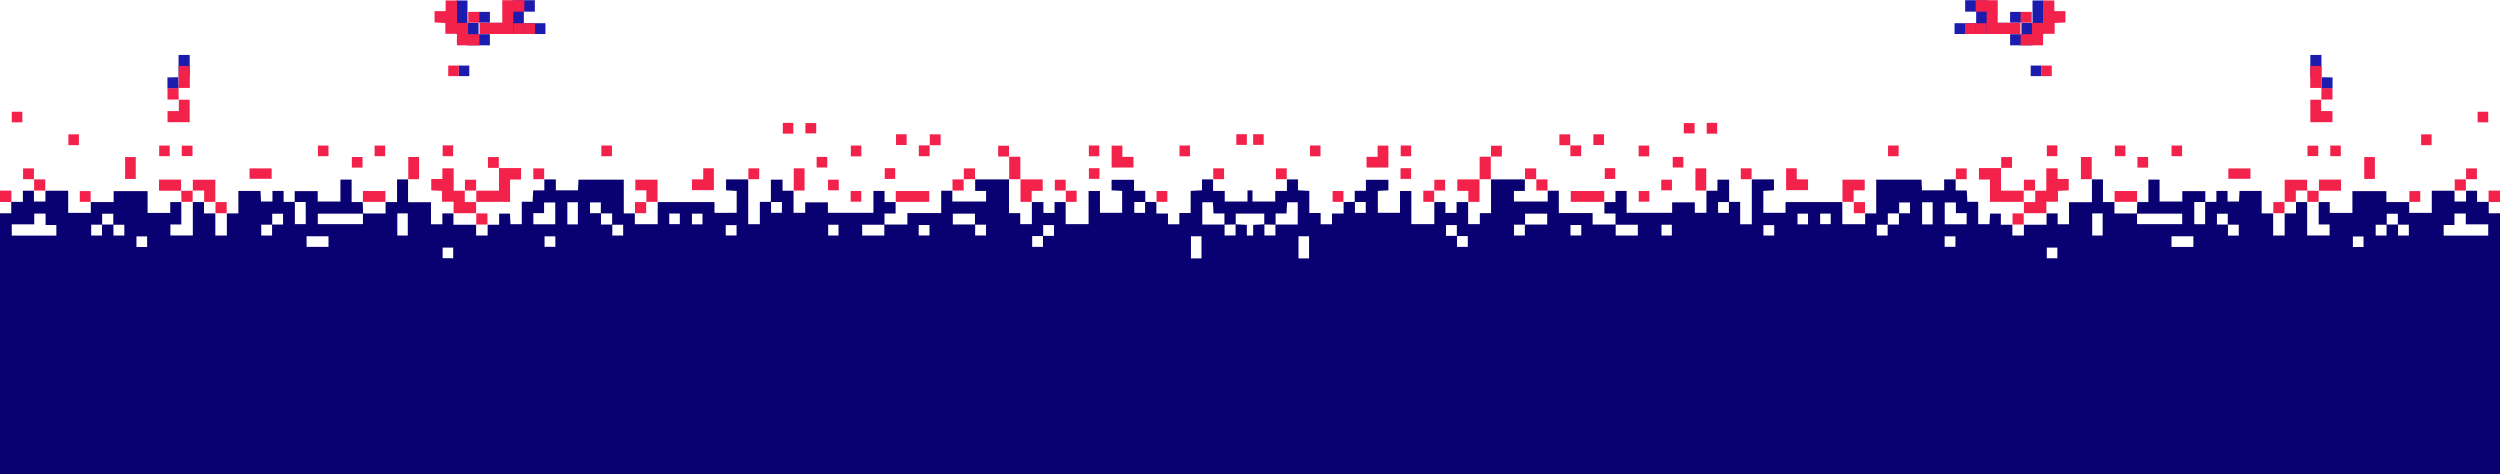 <?xml version="1.0" encoding="UTF-8"?> <svg xmlns="http://www.w3.org/2000/svg" viewBox="0 0 4161.77 789.14"> <defs> <style>.cls-1{fill:#1b1bae;}.cls-2{fill:#f3224b;}.cls-3{fill:#090172;}</style> </defs> <g id="Layer_2" data-name="Layer 2"> <g id="Layer_1-2" data-name="Layer 1"> <path class="cls-1" d="M781.25,126.73v-17.6h-17.6v17.6Z"></path> <path class="cls-1" d="M815.52,75.76V56.6l.31.29H796.66V37.72L797,38H778.22V.74H759.36V18.52H740.87V37.39l17.93.93v18h19.27V75.78l-.29-.31h38.05Z"></path> <path class="cls-1" d="M853.6,0V38H815.54l.29-.31V56.89l-.31-.29h56.53V19.37h18.31V.3H853.3Z"></path> <path class="cls-1" d="M815.54,38V19.71H797V38l-.29-.31h19.17Z"></path> <path class="cls-1" d="M890.07,56.89V38.57H872v18h18.36Z"></path> <path class="cls-1" d="M908,56.89V38.57H890v18h18.37Z"></path> <path class="cls-1" d="M297,128.18H315.8V91.47H297.26q0,18.51,0,37Z"></path> <path class="cls-1" d="M297.33,147.8q-.16-9.8-.34-19.61s.29.33.28.32q-9.43.18-18.84.39l.31-.28v19.16l-.29-.29h19.16Z"></path> <path class="cls-2" d="M0,336.19l19,.15v-19H0Z"></path> <path class="cls-2" d="M792.57,355.21V336.05l.31.29H773.71V317.17l.29.31H755.28V280.19H736.41V298H717.92v18.87l17.94.93v18h19.27v19.46l-.29-.31h38Z"></path> <path class="cls-2" d="M830.66,279.45v38H792.59l.29-.31v19.17l-.31-.29h56.54V298.82h18.31V279.75H830.36Z"></path> <path class="cls-2" d="M358.46,336.33V299.18H321v18.28l-.31-.29h19.17v19.17l-.29-.3h19.16Z"></path> <path class="cls-2" d="M1094.59,336.35V299.14h-37v17.68H1076v19.51l-.31-.29h19.17Z"></path> <path class="cls-2" d="M1490.91,336.06h56V318h-55.72v18.36Z"></path> <path class="cls-2" d="M1717.45,336.35V317.71h18.36V298.6h-37.23l.29-.3V336h18.87Z"></path> <path class="cls-2" d="M1170.71,298.57h-18.8v17.95h36.5v-36.4h-17.7Z"></path> <path class="cls-2" d="M1868.46,261.17V242.38h-17.94v36.49h36.39v-17.7Z"></path> <path class="cls-2" d="M641.6,336.35V318H604.13v18.33l-.29-.31h38Z"></path> <path class="cls-2" d="M301.41,317.81V299H264.7v18.54h37Z"></path> <path class="cls-2" d="M1321,317.19h18.34V280.26h-18v37.23Z"></path> <path class="cls-2" d="M226,297.84V261.48H208.29v36.36Z"></path> <path class="cls-2" d="M415.42,280.38v17.25h36.83V280.38Z"></path> <path class="cls-2" d="M679.3,298.32h18.34V261.39h-18v37.22Z"></path> <path class="cls-2" d="M1680,260.58l0,38-.29-.3h19.17l-.29.3V260.88h-18.86Z"></path> <path class="cls-2" d="M811.47,374.1V355.21h-18.9l.31-.29v19.17l-.29-.3h19.17Z"></path> <path class="cls-2" d="M377.35,355.23v-18.9H358.46l.3-.29v19.17l-.29-.29h19.17Z"></path> <path class="cls-2" d="M1076,336.33h-18.9v18.9l-.29-.31h18.88V336Z"></path> <path class="cls-2" d="M150.87,336.37V318.06H132.81v18h18.36Z"></path> <path class="cls-2" d="M321,317.46l-19.61.34.32-.28q.19,9.42.4,18.83l-.29-.31H321l-.3.3V317.17Z"></path> <path class="cls-2" d="M1416.12,335.76h17.65V317.93h-17.65Z"></path> <path class="cls-2" d="M1774,336.06h18.33V317.5h-18.27l.3-.3-.06,19.16Z"></path> <path class="cls-2" d="M1925,336.06h18.31V318h-18v18.36Z"></path> <path class="cls-2" d="M75.36,317.48V298.62H56.5l.3-.29,0,19.15-.29-.31H75.64Z"></path> <path class="cls-2" d="M792.59,317.48V299.16H774v18.32l-.29-.31h19.17Z"></path> <path class="cls-2" d="M1396.3,316.8V299.14h-17.84V316.8Z"></path> <path class="cls-2" d="M1604.49,298.6h-18.88v18.88l-.29-.31h18.88V298.3Z"></path> <path class="cls-2" d="M1774.09,317.5V299.19H1756v18h18.36Z"></path> <path class="cls-2" d="M56.5,298.62V280.31H38.43v18H56.8Z"></path> <path class="cls-2" d="M905.86,298.62V280.31H887.79v18h18.37Z"></path> <path class="cls-2" d="M1245.54,298.31h18.32V280.25h-18v18.36Z"></path> <path class="cls-2" d="M1490.26,279.94h-17.39v17.94h17.39Z"></path> <path class="cls-2" d="M1623.08,298.6V280.29h-18.59V298.6l-.29-.3h19.17Z"></path> <path class="cls-2" d="M1830.27,280h-17.55v17.74h17.55Z"></path> <path class="cls-2" d="M2019.4,298.31h18.32V280.25h-18v18.36Z"></path> <path class="cls-2" d="M603.56,279.05V261.4H585.73v17.65Z"></path> <path class="cls-2" d="M830.36,279.75V261.44H812.29v18h18.37Z"></path> <path class="cls-2" d="M1377.17,261.2h-17.7v17.6h17.7Z"></path> <path class="cls-2" d="M282.55,242.29H265V260h17.55Z"></path> <path class="cls-2" d="M320.5,259.86V242.47H302.55v17.39Z"></path> <path class="cls-2" d="M278.59,203.47h37.15V166.05H297.47l.28-.31v19.17H278.59l.29-.3v19.17Z"></path> <path class="cls-2" d="M297.11,146.43h18.82V109.71H297.39q0,18.53,0,37.05Z"></path> <path class="cls-2" d="M297.47,166.05q-.17-9.8-.35-19.61l.29.32q-9.44.18-18.84.39l.31-.29V166l-.29-.29h19.16Z"></path> <path class="cls-2" d="M546.8,242.29H529.24V260H546.8Z"></path> <path class="cls-2" d="M641.17,242.29H623.62V260h17.55Z"></path> <path class="cls-2" d="M754.36,242H736.92v18h17.44Z"></path> <path class="cls-2" d="M1018.71,242.24h-17.65v17.84h17.65Z"></path> <path class="cls-2" d="M1416.38,260.29h17.5v-18h-17.5Z"></path> <path class="cls-2" d="M1547.84,242h-18.26v18h18V241.69Z"></path> <path class="cls-2" d="M1679.72,260.88V242.56h-18.07v18H1680Z"></path> <path class="cls-2" d="M1830,242.19h-17.39v17.94H1830Z"></path> <path class="cls-2" d="M1981.06,242.22h-17.5v18h17.5Z"></path> <path class="cls-2" d="M113.87,241.63h17.45v-18H113.87Z"></path> <path class="cls-2" d="M1491.62,241.39h17.65V223.55h-17.65Z"></path> <path class="cls-2" d="M1547.54,241.69h18.31V223.63h-18V242Z"></path> <path class="cls-2" d="M2075.64,223.42h-17.55v17.74h17.55Z"></path> <path class="cls-2" d="M1303.13,222.54h17.5v-18h-17.5Z"></path> <path class="cls-2" d="M1358.77,222.09V204.86h-18v17.23Z"></path> <path class="cls-2" d="M19.6,203.62H37.2V186H19.6Z"></path> <path class="cls-2" d="M763.8,126.73v-17.6H746.2v17.6Z"></path> <path class="cls-2" d="M798.06,75.76V56.6l.31.29H779.21V37.72l.28.31H760.77V.74H741.9V18.52H723.41V37.39l17.94.93v18h19.27V75.78l-.29-.31h38Z"></path> <path class="cls-2" d="M836.15,0V38H798.08l.29-.31V56.89l-.31-.29H854.6V19.37h18.31V.3H835.85Z"></path> <path class="cls-2" d="M798.08,38V19.71H779.49V38l-.28-.31h19.16Z"></path> <path class="cls-2" d="M872.61,56.89V38.57H854.55v18h18.36Z"></path> <path class="cls-2" d="M890.58,56.89V38.57H872.51v18h18.36Z"></path> <path class="cls-1" d="M3380.52,126.73v-17.6h17.6v17.6Z"></path> <path class="cls-1" d="M3346.25,75.76V56.6l-.3.29h19.16V37.72l-.28.31h18.72V.74h18.86V18.52h18.49V37.39l-17.93.93v18H3383.7V75.78l.29-.31h-38Z"></path> <path class="cls-1" d="M3308.17,0V38h38.06l-.28-.31V56.89l.3-.29h-56.53V19.37h-18.31V.3h37.06Z"></path> <path class="cls-1" d="M3346.23,38V19.71h18.6V38l.28-.31H3346Z"></path> <path class="cls-1" d="M3271.71,56.89V38.57h18.06v18h-18.36Z"></path> <path class="cls-1" d="M3253.74,56.89V38.57h18.07v18h-18.37Z"></path> <path class="cls-1" d="M3864.8,128.18H3846V91.47h18.54q0,18.51,0,37Z"></path> <path class="cls-1" d="M3864.44,147.8q.17-9.8.35-19.61l-.29.32q9.43.18,18.84.39l-.31-.28v19.16l.29-.29h-19.16Z"></path> <path class="cls-3" d="M4143,355.07V336h-19.38V317.48h-18.37v18h-19.16v-18h-37.88v36.89H4010.6v-18h-38V318.13h-56.53v36.33h-37.73V336.35h-18.42v37.34h18.17V392h-37.33V336.34h-18.59v18.87H3803.3v36.86h-19.17V355.23H3765V317.84h-36.84c-.33,6.21-.63,11.94-.93,17.62h-19V317.89h-18.57V336H3671.2V318.13h-38.32v17.36h-37.83V299h-18.62v37.34h-18.51q-.3,9.48-.61,19h-37.42v-19h-19.07V298.61h-18.35v38h-38.18v36.73h-18.92V355.23h-18.44v18.86h-37.75v18H3350v-18h-19.16V355.56h-18c-.33,6.16-.63,11.89-.93,17.68H3293.1V335.91h-18c-.34-6.39-.65-12.12-1-18.88h-18.51V298.62h-19.16v18.2h-36.88c-.3-6.17-.57-11.88-.84-17.73h-75.38v56.14h-18.41v18h-38V336.35h-94.53v17.92h-36.94V317.78l17.65-1V298.61h-36.85v74.68h-19.39V336h-18.37V299.1H2859v18.39h-18.31V354.3H2821.4V336.79h-37.79V354.3h-75.78V317.9h-18.55v18.46h-18.42v19.07h18.5v18.34h-38.1V354.7H2595V317.48h-18.5v18h-56.21V317.81h18.16V298.6h-56.33v56.21h-18.64v18.32H2444V336.35h-19.22v18.16h-18.6V336.36h-18.47v36.79h-38.2V317.92h-18.91v36.33h-36.91V317.74l17.57-.87V299.29h-37.4v18.29h-18.65V336l-18.5.33V355.5h-19.32v17.85h-18.89V354.57h-18.87V317.79l-18.89-1V298.61h-18.4v19.22h-19.45V335.5H2085V316.92h-8.29V335.5h-37.89V317.83H2019.4V298.61H2001v18.16l-18.89,1v36.78h-18.86v18.78h-18.9V355.5H1925V336.36l-18.5-.33V317.58h-18.65V299.29h-37.4v17.58l17.57.87v36.51h-36.91V317.92h-18.91v55.23H1774V336.36h-18.47v18.15H1737V336.35h-19.22v36.78h-19.39V354.81H1679.7V298.6h-56.33v19.21h18.16v17.71h-56.2v-18h-18.51V354.7h-56.31v19.07h-38.1V355.43h18.5V336.36h-18.42V317.9H1454v36.4h-75.79V336.79h-37.79V354.3H1321V317.49h-18.31V299.1H1283.3V336h-18.37v37.28h-19.39V298.61h-36.85v18.21l17.66,1v36.49H1189.4V336.35h-94.52v36.89h-38.05v-18h-18.41V299.09H963c-.27,5.85-.54,11.56-.84,17.73H925.32v-18.2H906.16V317H887.65c-.36,6.76-.67,12.49-1,18.88h-18v37.33H849.84c-.3-5.79-.6-11.52-.92-17.68h-18V374.1H811.76v18H792.59v-18H754.84V355.23H736.4v18.12H717.49V336.62H679.3v-38H661v37.74H641.88v19H604.46q-.32-9.51-.61-19H585.34V299H566.72v36.48H528.89V318.13H490.57V336H472.13V317.89H453.57v17.57h-19c-.3-5.68-.6-11.41-.93-17.62H396.82v37.39H377.64v36.84H358.47V355.21H339.6V336.34H321V392H283.68V373.69h18.17V336.35H283.43v18.11H245.7V318.13H189.17v18.24h-38v18H113.52V317.48H75.64v18H56.48v-18H38.11V336H18.73v19H0V789.14H4161.77V355.07ZM93.8,392.2H19.6V373.45H57V355.53h18.9v19H93.8Zm76-.07h-18V374.06h18Zm.29-18.36v-18h18.52v18Zm36.89,18.3H188.87v-18h18.07Zm37.94,19.11H227.17v-17.6h17.71Zm208-19.05h-18V374.06h18Zm18.26-18.36h-18v-18h18Zm37.79-.61H490.86V336.31h18.07ZM546.85,411H510.4V393.31h36.45Zm57.35-37.9H529.05V355.65H604.2Zm74.64,18.94h-17.4V355.24h17.4Zm75.58,37.84H736.86V412.17h17.56Zm133.45-75.11h17.89V337h18.57V373.3H887.87Zm36.61,56.06H906.54V393.47h17.94ZM962,373.52H944.48V336.68H962Zm38.2-18.57H982.17v-18h18.06Zm.3,18.81V355.25h18.53v18.51Zm36.89,18.31h-18.06v-18h18.06Zm94.33-18.95h-17.6v-17.6h17.6Zm37.72.34h-17.54V355.73h17.54ZM1226.15,392h-18V374.79h18Zm75.52-37.7H1283.6v-18h18.07Zm94.2,37.79h-17.23v-18h17.23Zm76.24,0h-36.85V374.07h36.85Zm75.24-.15h-17.94V374.59h17.94Zm38.81-18.22v-18h36.89v18Zm55.25,18.31h-18.07v-18h18.07ZM1736.28,411h-18V393h18Zm18.32-18.32h-18V374.63h18Zm151.63-38.31h-18V336.32h18Zm93.91,75.76h-17.55V393.31h17.55Zm1.32-56.38V336.68h17.69c.32,6.16.61,11.89,1,18.66h18.18v18.42Zm55.4,18.26h-18.27v-18l18.27-.37Zm47.79-18.63c-5.79.28-11.61.59-18.51.94v17.75h-10.51V374.33c-6.9-.35-12.72-.66-18.51-.94V355.62h47.53ZM2123.18,392h-18.27V373.68l18.27.37Zm37.13-18.26h-36.83V355.34h18.18c.35-6.77.64-12.5,1-18.66h17.69Zm18.87,56.38h-17.55V393.31h17.55Zm94.38-75.76h-18V336.32h18Zm151.63,38.31h-18V374.63h18ZM2443.45,411h-18V393h18Zm95-18.94h-18.07v-18h18.07Zm37.18-18.31h-36.89v-18h36.89ZM2632.36,392h-17.94V374.59h17.94Zm94.15.15h-36.85V374.07h36.85Zm56.62,0H2765.9v-18h17.23Zm95-37.79H2860.1v-18h18.07Zm75.42,37.7h-18V374.79h18Zm56.26-18.56H2992.3V355.73h17.55Zm37.77-.34H3030v-17.6h17.6Zm94.8,18.95h-18.07v-18h18.07Zm18.82-18.31h-18.53V355.25h18.53ZM3179.61,355h-18.07v-18h18.07Zm37.68,18.57h-17.55V336.68h17.55Zm37.94,37.33h-17.94V393.47h17.94Zm18.67-37.55h-36.46V337H3256v17.83h17.89Zm151,56.6h-17.56V412.17h17.56Zm75.42-37.84h-17.4V355.24h17.4Zm57.24-36.42h75.15v17.47h-75.15Zm93.8,55.38h-36.45V393.31h36.45Zm19.54-37.86h-18.07V336.31h18.07Zm37.69.61h-18v-18h18Zm18.31,18.36h-18V374.06h18Zm207.69,19.05h-17.71v-17.6h17.71Zm38.3-19.11h-18.07v-18h18.07Zm18.82-18.3H3973.2v-18h18.52ZM4010,392.13h-18V374.06h18Zm132.14.07H4068V374.51h17.93v-19h18.9v17.92h37.37Z"></path> <path class="cls-2" d="M4161.77,336.19l-19,.15v-19h19Z"></path> <path class="cls-2" d="M3369.2,355.21V336.05l-.31.29h19.17V317.17l-.29.31h18.72V280.19h18.87V298h18.49v18.87l-17.94.93v18h-19.27v19.46l.29-.31h-38Z"></path> <path class="cls-2" d="M3331.11,279.45v38h38.07l-.29-.31v19.17l.31-.29h-56.53V298.82h-18.32V279.75h37.06Z"></path> <path class="cls-2" d="M3803.31,336.33V299.18h37.43v18.28l.31-.29h-19.17v19.17l.29-.3H3803Z"></path> <path class="cls-2" d="M3067.18,336.35V299.14h37.05v17.68h-18.48v19.51l.31-.29H3066.9Z"></path> <path class="cls-2" d="M2670.86,336.06h-56V318h55.71v18.36Z"></path> <path class="cls-2" d="M2444.32,336.35V317.71H2426V298.6h37.22l-.28-.3V336H2444Z"></path> <path class="cls-2" d="M2991.06,298.57h18.8v17.95h-36.5v-36.4h17.7Z"></path> <path class="cls-2" d="M2293.31,261.17V242.38h17.94v36.49h-36.39v-17.7Z"></path> <path class="cls-2" d="M3520.17,336.35V318h37.47v18.33l.29-.31h-38Z"></path> <path class="cls-2" d="M3860.36,317.81V299h36.71v18.54h-37Z"></path> <path class="cls-2" d="M2840.73,317.19h-18.34V280.26h18v37.23Z"></path> <path class="cls-2" d="M3935.77,297.84V261.48h17.71v36.36Z"></path> <path class="cls-2" d="M3746.36,280.38v17.25h-36.84V280.38Z"></path> <path class="cls-2" d="M3482.47,298.32h-18.34V261.39h18v37.22Z"></path> <path class="cls-2" d="M2481.75,260.58l0,38,.28-.3h-19.16l.28.3V260.88h18.86Z"></path> <path class="cls-2" d="M3350.3,374.1V355.21h18.9l-.31-.29v19.17l.29-.3H3350Z"></path> <path class="cls-2" d="M3784.42,355.23v-18.9h18.89l-.3-.29v19.17l.29-.29h-19.17Z"></path> <path class="cls-2" d="M3085.75,336.33h18.9v18.9l.29-.31h-18.88V336Z"></path> <path class="cls-2" d="M4010.9,336.37V318.06H4029v18H4010.6Z"></path> <path class="cls-2" d="M3840.74,317.46l19.61.34-.32-.28-.39,18.83.28-.31h-19.16l.29.3V317.17Z"></path> <path class="cls-2" d="M2745.65,335.76H2728V317.93h17.65Z"></path> <path class="cls-2" d="M2387.74,336.06h-18.33V317.5h18.27l-.3-.3.06,19.16Z"></path> <path class="cls-2" d="M2236.74,336.06h-18.31V318h18v18.36Z"></path> <path class="cls-2" d="M4086.41,317.48V298.62h18.86l-.3-.29q0,9.57,0,19.15l.28-.31h-19.16Z"></path> <path class="cls-2" d="M3369.18,317.48V299.16h18.59v18.32l.29-.31h-19.17Z"></path> <path class="cls-2" d="M2765.47,316.8V299.14h17.84V316.8Z"></path> <path class="cls-2" d="M2557.28,298.6h18.88v18.88l.29-.31h-18.88V298.3Z"></path> <path class="cls-2" d="M2387.68,317.5V299.19h18.06v18h-18.36Z"></path> <path class="cls-2" d="M4105.27,298.62V280.31h18.07v18H4105Z"></path> <path class="cls-2" d="M3255.91,298.62V280.31H3274v18h-18.37Z"></path> <path class="cls-2" d="M2916.23,298.31h-18.32V280.25h18v18.36Z"></path> <path class="cls-2" d="M2671.51,279.94h17.39v17.94h-17.39Z"></path> <path class="cls-2" d="M2538.69,298.6V280.29h18.59V298.6l.29-.3H2538.4Z"></path> <path class="cls-2" d="M2331.5,280h17.55v17.74H2331.5Z"></path> <path class="cls-2" d="M2142.37,298.31h-18.32V280.25h18v18.36Z"></path> <path class="cls-2" d="M3558.21,279.05V261.4h17.84v17.65Z"></path> <path class="cls-2" d="M3331.41,279.75V261.44h18.07v18h-18.37Z"></path> <path class="cls-2" d="M2784.6,261.2h17.7v17.6h-17.7Z"></path> <path class="cls-2" d="M3879.22,242.29h17.55V260h-17.55Z"></path> <path class="cls-2" d="M3841.28,259.86V242.47h17.94v17.39Z"></path> <path class="cls-2" d="M3883.18,203.47H3846V166.05h18.27l-.28-.31v19.17h19.16l-.29-.3v19.17Z"></path> <path class="cls-2" d="M3864.66,146.43h-18.82V109.71h18.54q0,18.53,0,37.05Z"></path> <path class="cls-2" d="M3864.3,166.05q.16-9.8.35-19.61l-.29.32q9.43.18,18.84.39l-.31-.29V166l.29-.29H3864Z"></path> <path class="cls-2" d="M3615,242.29h17.56V260H3615Z"></path> <path class="cls-2" d="M3520.6,242.29h17.55V260H3520.6Z"></path> <path class="cls-2" d="M3407.41,242h17.44v18h-17.44Z"></path> <path class="cls-2" d="M3143.06,242.24h17.65v17.84h-17.65Z"></path> <path class="cls-2" d="M2745.39,260.29H2727.9v-18h17.49Z"></path> <path class="cls-2" d="M2613.93,242h18.26v18h-18V241.69Z"></path> <path class="cls-2" d="M2482.05,260.88V242.56h18.07v18h-18.37Z"></path> <path class="cls-2" d="M2331.77,242.19h17.38v17.94h-17.38Z"></path> <path class="cls-2" d="M2180.71,242.22h17.5v18h-17.5Z"></path> <path class="cls-2" d="M4047.9,241.63h-17.44v-18h17.44Z"></path> <path class="cls-2" d="M2670.16,241.39H2652.5V223.55h17.66Z"></path> <path class="cls-2" d="M2614.23,241.69h-18.31V223.63h18V242Z"></path> <path class="cls-2" d="M2086.13,223.42h17.55v17.74h-17.55Z"></path> <path class="cls-2" d="M2858.64,222.54h-17.5v-18h17.5Z"></path> <path class="cls-2" d="M2803,222.09V204.86h18v17.23Z"></path> <path class="cls-2" d="M4142.17,203.62h-17.6V186h17.6Z"></path> <path class="cls-2" d="M3398,126.73v-17.6h17.6v17.6Z"></path> <path class="cls-2" d="M3363.71,75.76V56.6l-.31.29h19.17V37.72l-.29.31H3401V.74h18.87V18.52h18.49V37.39l-17.94.93v18h-19.27V75.78l.29-.31h-38Z"></path> <path class="cls-2" d="M3325.62,0V38h38.07l-.29-.31V56.89l.31-.29h-56.54V19.37h-18.31V.3h37.06Z"></path> <path class="cls-2" d="M3363.69,38V19.71h18.59V38l.29-.31H3363.4Z"></path> <path class="cls-2" d="M3289.16,56.89V38.57h18.06v18h-18.36Z"></path> <path class="cls-2" d="M3271.19,56.89V38.57h18.07v18H3270.9Z"></path> </g> </g> </svg> 